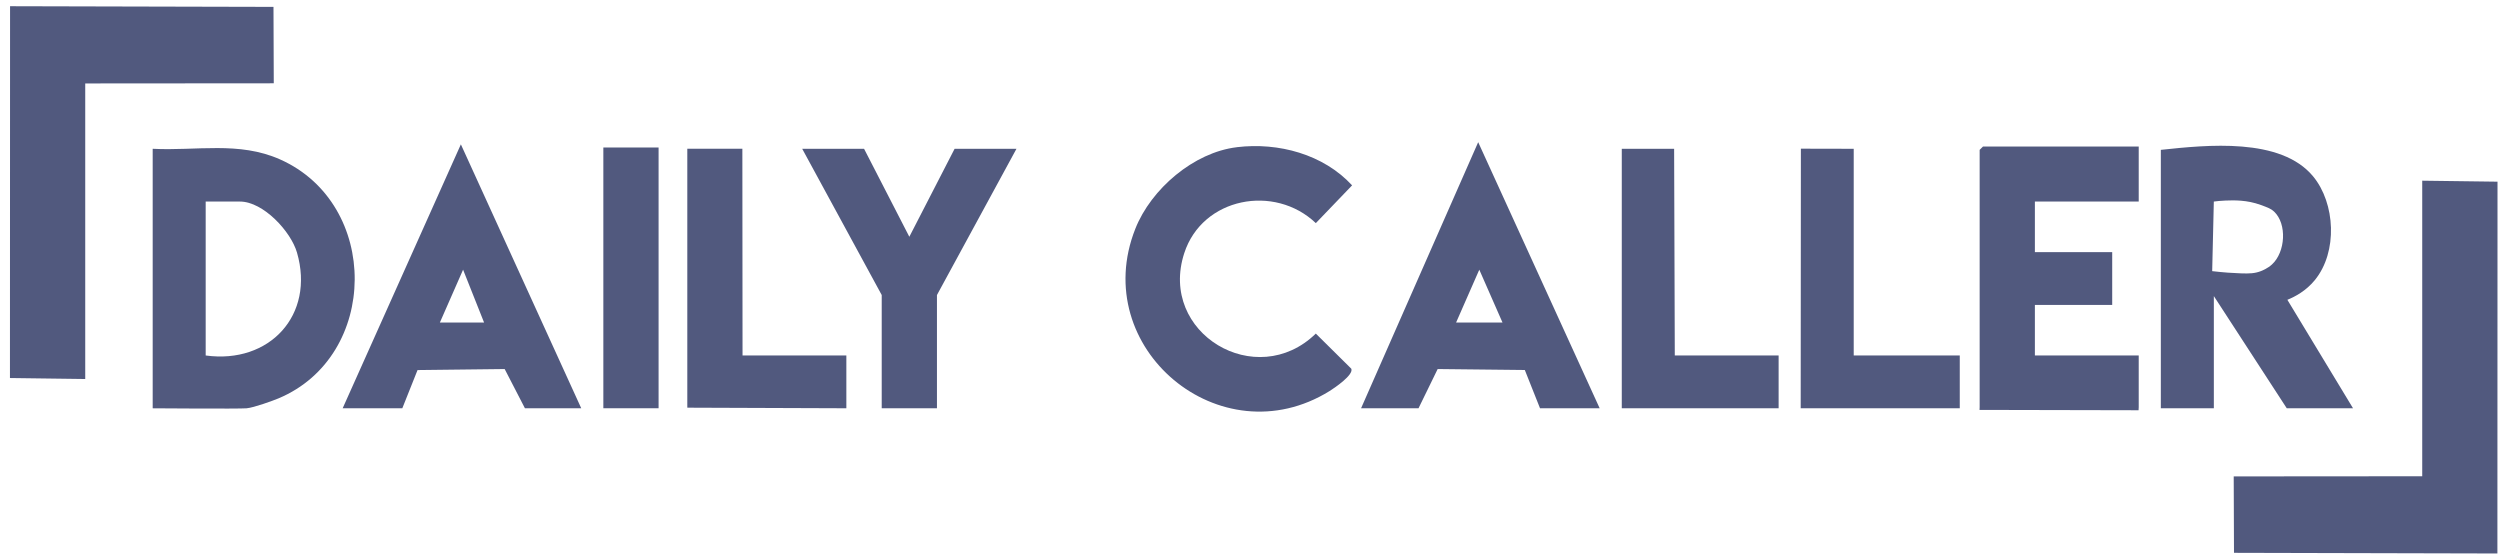<?xml version="1.0" encoding="UTF-8"?>
<svg xmlns="http://www.w3.org/2000/svg" width="201" height="45" viewBox="0 0 201 45" fill="none">
  <g clip-path="url(#clip0_3488_32511)">
    <path d="M173.729 12.05C173.739 12.05 173.754 12.046 173.771 12.044C177.419 11.658 183.36 11.026 185.971 14.176C187.761 16.336 187.971 20.254 186.108 22.526C185.395 23.395 184.519 23.856 183.904 24.104C185.664 27.011 187.422 29.916 189.182 32.823H183.854L177.993 23.806V32.823H173.731V12.048L173.729 12.05ZM177.991 16.205C177.947 18.071 177.904 19.935 177.86 21.8C178.777 21.909 179.559 21.957 180.171 21.978C180.857 22.001 181.28 21.988 181.771 21.8C181.881 21.758 182.311 21.586 182.66 21.268C183.751 20.277 183.891 18.007 182.837 17.012C182.594 16.781 182.318 16.68 181.771 16.48C180.651 16.068 179.618 16.099 178.927 16.125C178.532 16.141 178.207 16.177 177.991 16.205Z" fill="#51597E"></path>
    <path d="M12.276 32.825V11.963C15.79 12.143 19.205 11.342 22.519 12.817C30.58 16.405 30.498 28.622 22.396 32.027C21.957 32.211 20.421 32.773 19.824 32.827C19.227 32.88 12.276 32.827 12.276 32.827V32.825ZM16.539 28.581C21.664 29.287 25.336 25.333 23.877 20.304C23.384 18.603 21.164 16.205 19.291 16.205H16.537V28.581H16.539Z" fill="#51597E"></path>
    <path d="M171.953 11.783V16.203H163.605V20.27H169.821V24.514H163.605V28.581H171.953V32.736L171.94 32.984C167.677 32.975 163.417 32.967 159.154 32.956C159.157 32.883 159.161 32.809 159.164 32.736V12.049L159.431 11.783H171.953Z" fill="#51597E"></path>
    <path d="M99.447 11.833C102.785 11.432 106.399 12.399 108.708 14.903L105.793 17.939C102.476 14.779 96.674 15.868 95.215 20.35C93.115 26.793 101.008 31.489 105.791 26.82L108.644 29.643C108.858 30.133 107.29 31.197 106.892 31.443C98.135 36.87 87.475 27.981 91.284 18.383C92.55 15.192 95.975 12.25 99.447 11.835V11.833Z" fill="#51597E"></path>
    <path d="M128.615 32.825H123.818L122.595 29.748L115.588 29.671L114.049 32.825H109.43L118.846 11.432L128.613 32.825H128.615ZM120.8 25.929L118.935 21.683L117.071 25.929H120.8Z" fill="#51597E"></path>
    <path d="M46.734 32.825H42.204L40.576 29.671L33.57 29.753L32.346 32.825H27.55L37.054 11.606L46.732 32.825H46.734ZM38.919 25.929L37.232 21.683L35.367 25.929H38.919Z" fill="#51597E"></path>
    <path d="M69.47 11.961L73.11 19.036L76.751 11.961H81.725L75.331 23.72V32.825H70.89V23.72L64.496 11.961H69.47Z" fill="#51597E"></path>
    <path d="M59.7 28.58H68.047V32.825C63.785 32.809 59.524 32.793 55.261 32.777C55.261 32.704 55.261 32.631 55.259 32.559V11.96H59.255C59.399 11.96 59.542 11.96 59.686 11.96C59.691 17.499 59.694 23.04 59.7 28.579V28.58Z" fill="#51597E"></path>
    <path d="M149.039 11.961V28.581H157.565V32.825H144.776C144.782 25.867 144.785 18.911 144.791 11.954C146.207 11.957 147.624 11.959 149.039 11.963V11.961Z" fill="#51597E"></path>
    <path d="M134.653 28.581H143.001V32.825H130.391V11.962H134.209C134.339 11.962 134.468 11.962 134.6 11.962L134.653 28.582V28.581Z" fill="#51597E"></path>
    <path d="M52.95 11.859H48.509V32.823H52.95V11.859Z" fill="#51597E"></path>
    <path d="M194.747 14.527L200.8 14.607C200.797 24.57 200.795 34.536 200.791 44.5C193.732 44.482 186.673 44.464 179.613 44.447C179.606 42.398 179.597 40.352 179.59 38.303C184.642 38.3 189.695 38.296 194.747 38.291V14.527Z" fill="#51597E"></path>
    <path d="M6.853 30.473L0.8 30.393C0.804 20.429 0.805 10.464 0.809 0.5C7.868 0.518 14.927 0.535 21.988 0.553C21.995 2.602 22.003 4.648 22.011 6.697C16.959 6.7 11.905 6.704 6.853 6.709V30.475V30.473Z" fill="#51597E"></path>
  </g>
  <defs>
    <clipPath id="clip0_3488_32511">
      <rect width="200" height="44" fill="white" transform="translate(0.8 0.5)"></rect>
    </clipPath>
  </defs>
</svg>
